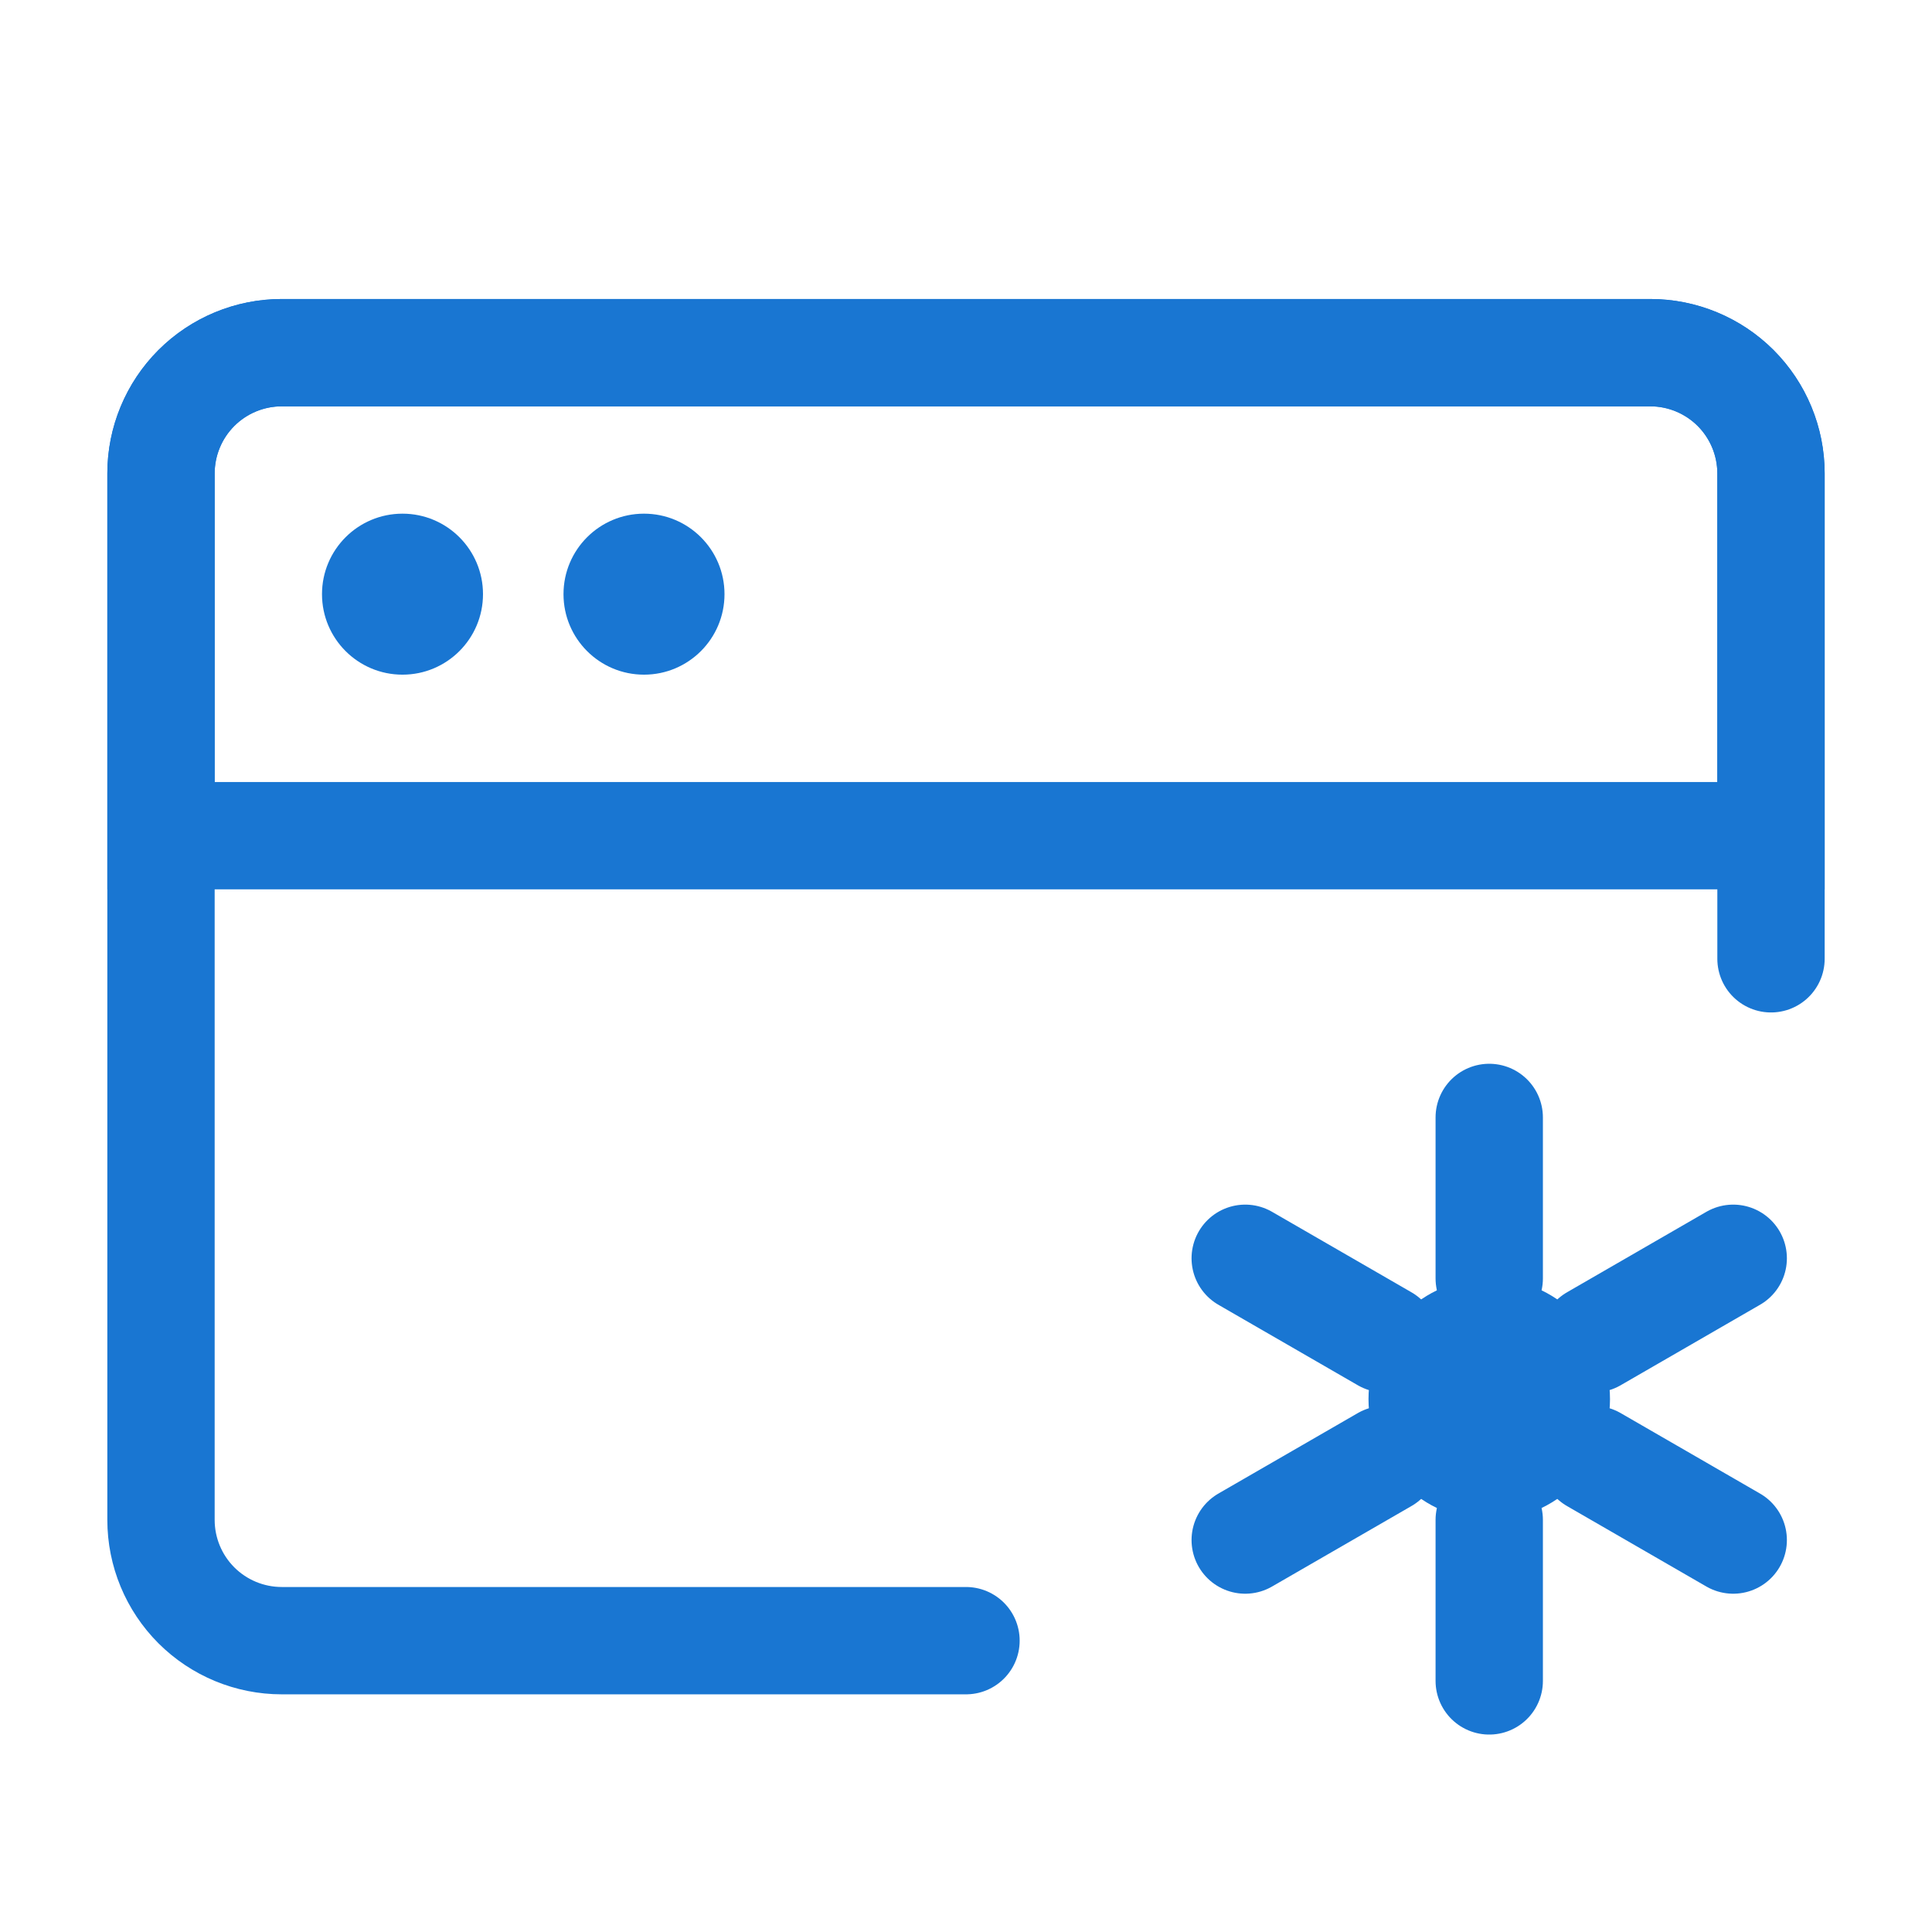<svg width="63" height="63" viewBox="0 0 63 63" fill="none" xmlns="http://www.w3.org/2000/svg">
<path d="M31.5 53.5H9.188C8.143 53.5 7.142 53.085 6.403 52.347C5.665 51.608 5.25 50.607 5.25 49.562V15.438C5.25 14.393 5.665 13.392 6.403 12.653C7.142 11.915 8.143 11.5 9.188 11.5H53.812C54.857 11.5 55.858 11.915 56.597 12.653C57.335 13.392 57.75 14.393 57.75 15.438V31.265" stroke="#1976D2" stroke-width="3.5" stroke-linecap="round" stroke-linejoin="round"/>
<path d="M5.25 15.438C5.25 14.393 5.665 13.392 6.403 12.653C7.142 11.915 8.143 11.5 9.188 11.5H53.812C54.857 11.5 55.858 11.915 56.597 12.653C57.335 13.392 57.75 14.393 57.75 15.438V27.25H5.25V15.438Z" stroke="#1976D2" stroke-width="3.5"/>
<path d="M10.5 19.375C10.5 17.925 11.675 16.75 13.125 16.75C14.575 16.75 15.75 17.925 15.75 19.375C15.75 20.825 14.575 22 13.125 22C11.675 22 10.5 20.825 10.5 19.375Z" fill="#1976D2"/>
<path d="M18.375 19.375C18.375 17.925 19.55 16.75 21 16.75C22.45 16.75 23.625 17.925 23.625 19.375C23.625 20.825 22.45 22 21 22C19.55 22 18.375 20.825 18.375 19.375Z" fill="#1976D2"/>
<path d="M48.562 49.562C50.737 49.562 52.5 47.8 52.5 45.625C52.5 43.45 50.737 41.688 48.562 41.688C46.388 41.688 44.625 43.45 44.625 45.625C44.625 47.8 46.388 49.562 48.562 49.562Z" fill="#1976D2"/>
<path d="M48.562 54.812V49.562M48.562 41.688V36.438M40.605 50.219L45.152 47.594M51.972 43.656L56.518 41.031M40.605 41.031L45.152 43.656M51.972 47.594L56.518 50.219" stroke="#1976D2" stroke-width="3.5" stroke-linecap="round" stroke-linejoin="round"/>
</svg>
